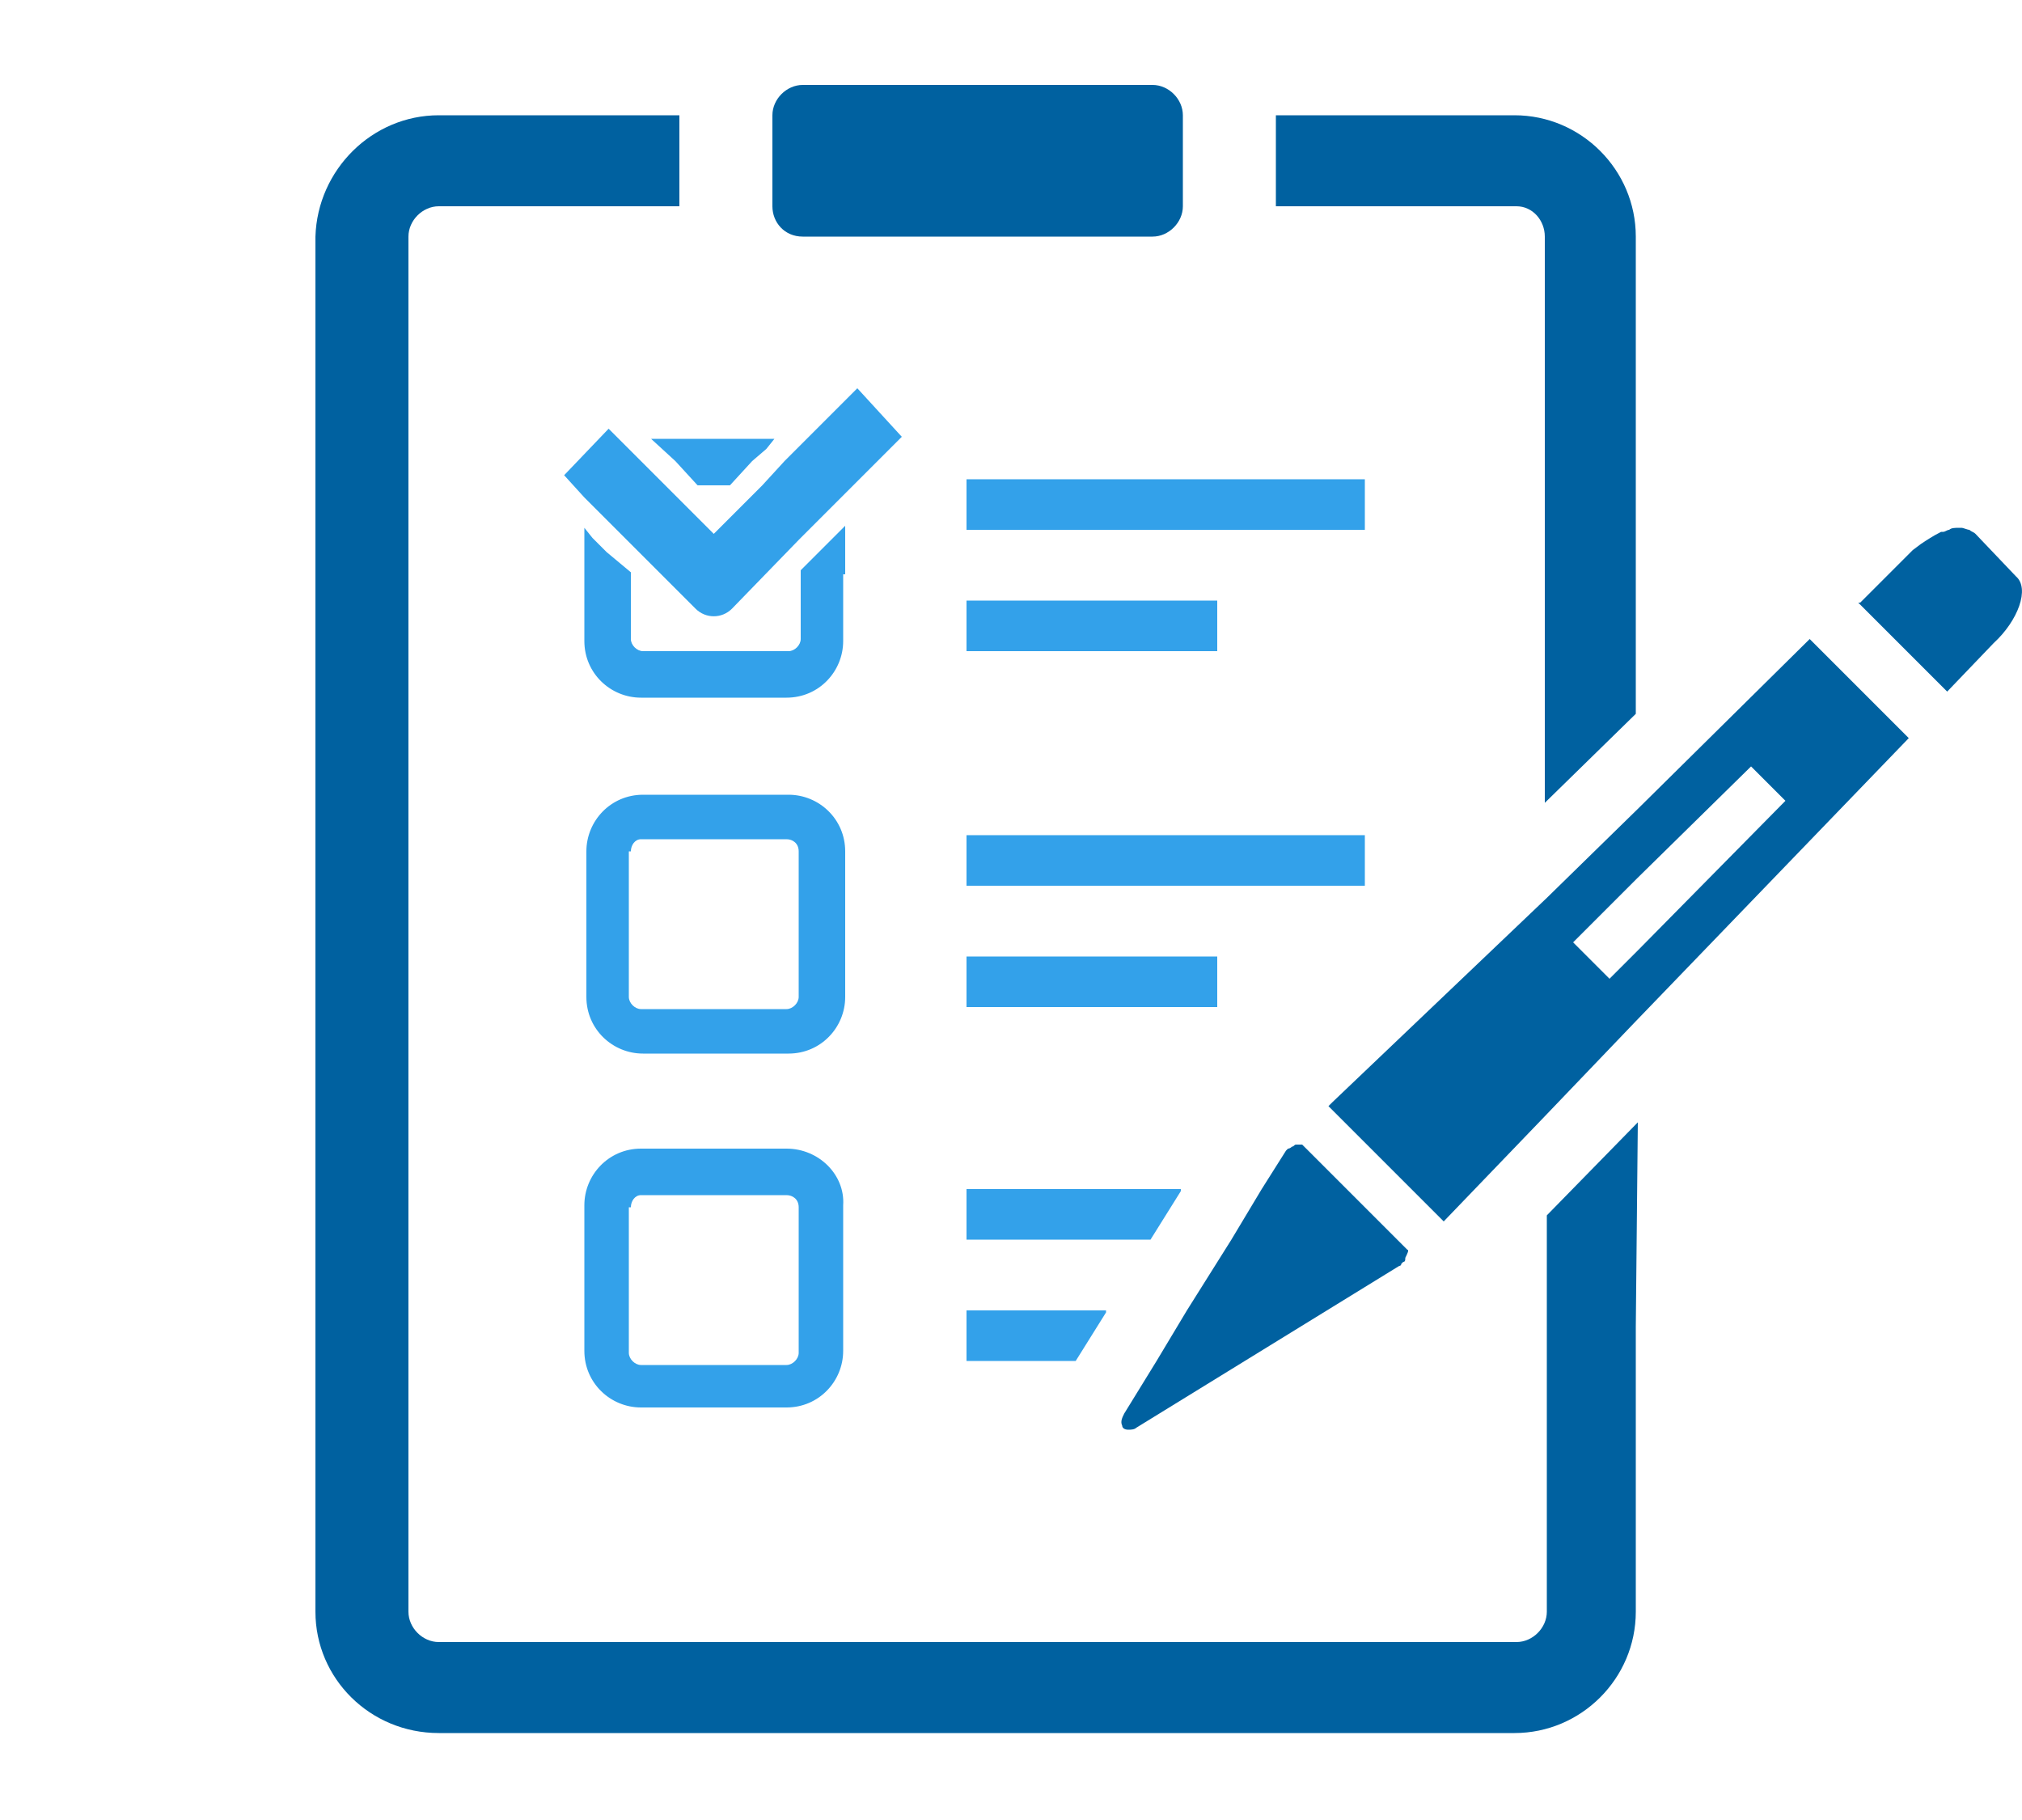 <?xml version="1.0" encoding="utf-8"?>
<!-- Generator: Adobe Illustrator 25.2.1, SVG Export Plug-In . SVG Version: 6.00 Build 0)  -->
<svg version="1.1" id="レイヤー_1" xmlns="http://www.w3.org/2000/svg" xmlns:xlink="http://www.w3.org/1999/xlink" x="0px"
	 y="0px" viewBox="0 0 100 90" style="enable-background:new 0 0 100 90;" xml:space="preserve">
<style type="text/css">
	.st0{fill:#0061A0;}
	.st1{fill:#33A1EA;}
</style>
<g>
	<path class="st0" d="M76.4,11.7v28l4.5-4.4V11.7c0-3.3-2.7-6-6-6H63.1v4.5H75C75.8,10.2,76.4,10.9,76.4,11.7z"/>
	<path class="st0" d="M81,55.5L81,55.5l-4.5,4.6v19.6c0,0.8-0.7,1.5-1.5,1.5H21.7c-0.8,0-1.5-0.7-1.5-1.5v-68c0-0.8,0.7-1.5,1.5-1.5
		h11.9V5.7H21.7c-3.3,0-6,2.7-6.1,6v68c0,3.3,2.7,6,6.1,6h53.2c3.3,0,6-2.7,6-6V65.6L81,55.5L81,55.5z"/>
	<path class="st0" d="M39.7,11.7H57c0.8,0,1.5-0.7,1.5-1.5V5.7c0-0.8-0.7-1.5-1.5-1.5H39.7c-0.8,0-1.5,0.7-1.5,1.5v4.5
		C38.2,11,38.8,11.7,39.7,11.7z"/>
	<path class="st1" d="M41.8,28.4V26l0,0l0,0l-1.1,1.1l-1.1,1.1v3.4c0,0.3-0.3,0.6-0.6,0.6l0,0h-7.2c-0.3,0-0.6-0.3-0.6-0.6v-3.3
		l-1.2-1l-0.7-0.7l-0.4-0.5l0,0l0,0v5.6c0,1.6,1.3,2.8,2.8,2.8h7.2c1.6,0,2.8-1.3,2.8-2.8v-3.3H41.8z"/>
	<polygon class="st1" points="33.4,22.8 34.5,24 36.1,24 37.2,22.8 37.9,22.2 38.3,21.7 38.3,21.7 38.3,21.7 34.8,21.7 32.3,21.7 
		32.3,21.7 32.2,21.7 	"/>
	<path class="st1" d="M41.8,42.1c0-1.6-1.3-2.8-2.8-2.8l0,0h-7.2c-1.6,0-2.8,1.3-2.8,2.8l0,0v7.2c0,1.6,1.3,2.8,2.8,2.8H39
		c1.6,0,2.8-1.3,2.8-2.8l0,0V42.1z M31.2,42.1c0-0.3,0.2-0.6,0.5-0.6l0,0h7.2c0.3,0,0.6,0.2,0.6,0.6l0,0v7.2c0,0.3-0.3,0.6-0.6,0.6
		l0,0h-7.2c-0.3,0-0.6-0.3-0.6-0.6v-7.2H31.2z"/>
	<path class="st1" d="M38.9,56.8h-7.2c-1.6,0-2.8,1.3-2.8,2.8v7.2c0,1.6,1.3,2.8,2.8,2.8l0,0h7.2c1.6,0,2.8-1.3,2.8-2.8l0,0v-7.2
		C41.8,58.1,40.5,56.8,38.9,56.8L38.9,56.8z M31.2,59.7c0-0.3,0.2-0.6,0.5-0.6l0,0h7.2c0.3,0,0.6,0.2,0.6,0.6l0,0v7.2
		c0,0.3-0.3,0.6-0.6,0.6l0,0h-7.2c-0.3,0-0.6-0.3-0.6-0.6v-7.2H31.2z"/>
	<rect x="47.8" y="23.7" class="st1" width="19.7" height="2.5"/>
	<polygon class="st1" points="47.9,29.7 47.8,29.7 47.8,29.7 47.8,29.7 47.8,32.2 60.2,32.2 60.2,29.7 	"/>
	<rect x="47.8" y="41.3" class="st1" width="19.7" height="2.5"/>
	<rect x="47.8" y="47.3" class="st1" width="12.4" height="2.5"/>
	<polygon class="st1" points="57.9,59.7 58.4,58.9 58.4,58.9 58.4,58.8 47.9,58.8 47.8,58.8 47.8,58.8 47.8,58.8 47.8,61.3 
		56.9,61.3 	"/>
	<polygon class="st1" points="47.8,64.8 47.8,67.3 53.2,67.3 54.2,65.7 54.7,64.9 54.7,64.9 54.7,64.8 	"/>
	<path class="st1" d="M42.4,19.2l-2.6,2.6l-1,1L37.7,24l-2.4,2.4L32.9,24l-1.1-1.1l-1-1l-0.7-0.7l-2.2,2.3l0,0l0,0l1,1.1l0,0
		l0.3,0.3l0.9,0.9l1.1,1.1l3.2,3.2c0.5,0.5,1.3,0.5,1.8,0l3.3-3.4l1.1-1.1l1.1-1.1l2.9-2.9L42.4,19.2z"/>
	<path class="st0" d="M55.8,70.7c0.1,0,0.3,0,0.4-0.1l13-8c0,0,0.1,0,0.1-0.1l0.1-0.1c0.1,0,0.1-0.1,0.1-0.2
		c0.1-0.2,0.2-0.4,0.1-0.4l-2.1-2.1l-0.8-0.8l-2.3-2.3c0,0,0,0-0.1,0s-0.1,0-0.2,0s-0.1,0.1-0.2,0.1c0,0-0.1,0.1-0.2,0.1l-0.1,0.1
		l-1.2,1.9l-1.5,2.5l-2.2,3.5l-1.5,2.5l-1.6,2.6c-0.1,0.2-0.2,0.4-0.1,0.6C55.5,70.6,55.6,70.7,55.8,70.7z"/>
	<path class="st0" d="M81,40l-4.5,4.4L65.9,54.5l-0.2,0.2l0,0l0,0l5.7,5.7l5-5.2l4.5-4.7l13.5-14l-4.9-4.9L81,40z M88.3,39.6L81,47
		l-1.4,1.4l-1.8-1.8l3.2-3.2l5.6-5.5L88.3,39.6z"/>
	<path class="st0" d="M99.7,28.5l-2-2.1c-0.1-0.1-0.2-0.1-0.3-0.2c-0.1,0-0.3-0.1-0.4-0.1h-0.1c-0.2,0-0.4,0-0.5,0.1
		c-0.1,0-0.2,0.1-0.3,0.1H96c-0.4,0.2-0.7,0.4-1,0.6l-0.4,0.3c-0.1,0.1-0.2,0.2-0.3,0.3L92,29.8h-0.1l0,0l0,0l4.4,4.4l2.3-2.4
		C99.8,30.7,100.4,29.1,99.7,28.5z"/>
</g>
</svg>

